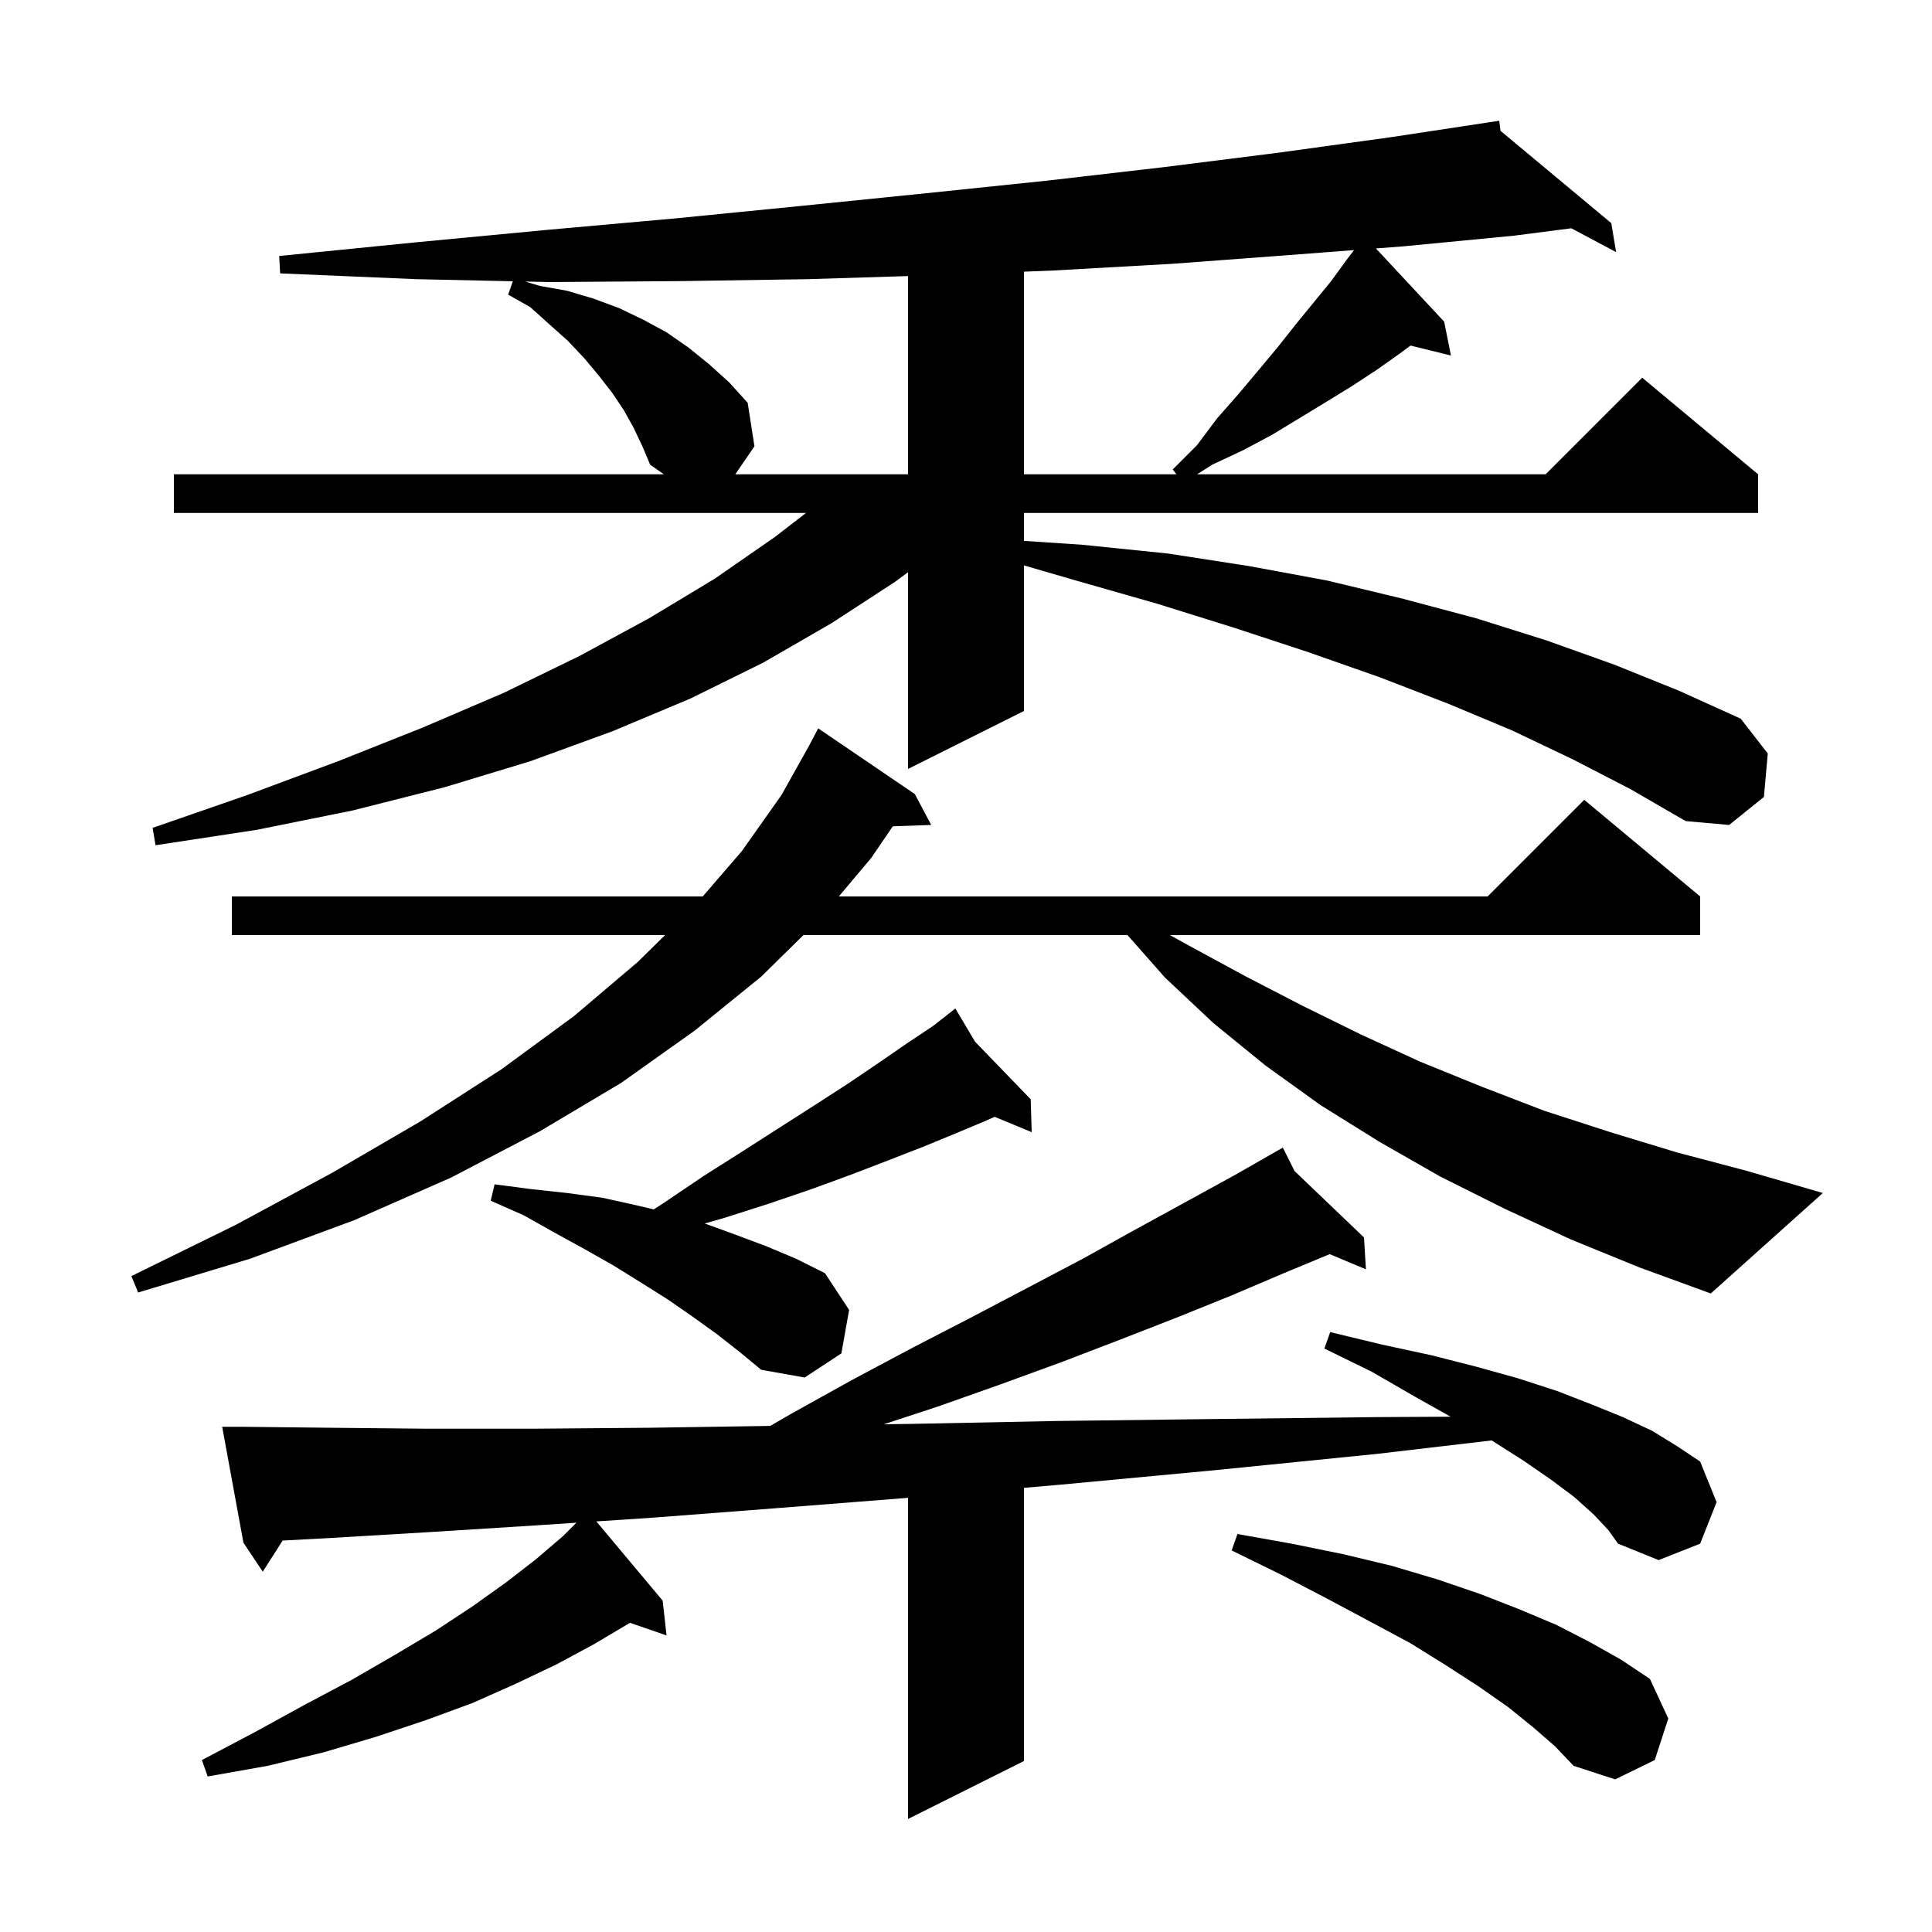 <svg xmlns="http://www.w3.org/2000/svg" xmlns:xlink="http://www.w3.org/1999/xlink" version="1.1" baseProfile="full" viewBox="0 0 200 200" width="200" height="200"><g fill="currentColor"><path d="M 165.0 156.8 L 163.0 155.0 L 160.6 153.2 L 157.7 151.2 L 154.421 149.113 L 142.6 150.5 L 125.7 152.2 L 109.7 153.7 L 106.0 154.021 L 106.0 182.3 L 94.0 188.3 L 94.0 155.055 L 80.7 156.1 L 67.7 157.1 L 61.732 157.495 L 68.6 165.7 L 69.0 169.3 L 65.212 167.992 L 65.2 168.0 L 61.5 170.2 L 57.6 172.3 L 53.4 174.3 L 48.9 176.3 L 44.0 178.1 L 38.9 179.8 L 33.5 181.4 L 27.7 182.8 L 21.5 183.9 L 20.9 182.2 L 26.4 179.3 L 31.5 176.5 L 36.4 173.9 L 40.9 171.3 L 45.1 168.8 L 48.9 166.3 L 52.4 163.8 L 55.5 161.4 L 58.3 159.0 L 59.669 157.631 L 55.6 157.9 L 44.5 158.6 L 34.4 159.2 L 29.259 159.479 L 27.2 162.7 L 25.2 159.7 L 23.0 147.7 L 25.0 147.7 L 34.1 147.8 L 44.2 147.9 L 55.2 147.9 L 67.3 147.8 L 79.736 147.609 L 82.0 146.3 L 88.3 142.8 L 94.5 139.5 L 100.5 136.4 L 106.4 133.3 L 112.1 130.3 L 117.5 127.3 L 122.8 124.4 L 127.9 121.6 L 132.8 118.8 L 134.012 121.225 L 141.2 128.1 L 141.4 131.4 L 137.651 129.828 L 132.9 131.8 L 127.5 134.1 L 121.8 136.4 L 115.9 138.7 L 109.9 141.0 L 103.6 143.3 L 97.1 145.6 L 91.493 147.441 L 94.4 147.4 L 109.4 147.1 L 125.4 146.9 L 142.4 146.7 L 150.167 146.657 L 146.5 144.6 L 142.0 142.0 L 137.1 139.6 L 137.7 137.9 L 143.1 139.2 L 148.2 140.3 L 152.9 141.5 L 157.2 142.7 L 161.2 144.0 L 164.8 145.4 L 168.0 146.7 L 171.0 148.1 L 173.6 149.7 L 176.0 151.3 L 177.7 155.5 L 176.0 159.8 L 171.7 161.5 L 167.5 159.8 L 166.5 158.4 Z M 158.7 178.8 L 156.1 176.7 L 153.1 174.6 L 149.7 172.4 L 146.0 170.1 L 141.9 167.9 L 137.4 165.5 L 132.6 163.0 L 127.5 160.5 L 128.1 158.8 L 133.7 159.8 L 139.1 160.9 L 144.1 162.1 L 148.8 163.5 L 153.2 165.0 L 157.3 166.6 L 161.1 168.2 L 164.6 170.0 L 167.8 171.8 L 170.8 173.8 L 172.7 177.9 L 171.3 182.2 L 167.2 184.2 L 162.9 182.8 L 161.0 180.8 Z M 74.2 138.1 L 71.7 136.3 L 69.1 134.5 L 66.4 132.8 L 63.5 131.0 L 60.5 129.3 L 57.4 127.6 L 54.2 125.8 L 50.8 124.3 L 51.2 122.6 L 55.0 123.1 L 58.7 123.5 L 62.4 124.0 L 66.0 124.8 L 67.677 125.195 L 68.6 124.6 L 72.9 121.7 L 77.0 119.1 L 80.9 116.6 L 84.5 114.3 L 87.9 112.1 L 91.0 110.0 L 93.9 108.0 L 96.6 106.2 L 98.157 104.981 L 98.1 104.9 L 98.169 104.972 L 98.9 104.4 L 100.932 107.83 L 106.7 113.8 L 106.8 117.2 L 102.964 115.613 L 102.1 116.0 L 99.0 117.3 L 95.6 118.7 L 92.0 120.1 L 88.1 121.6 L 84.0 123.1 L 79.6 124.6 L 74.9 126.1 L 72.954 126.656 L 76.1 127.8 L 79.3 129.0 L 82.4 130.3 L 85.4 131.8 L 87.9 135.6 L 87.1 140.1 L 83.3 142.6 L 78.8 141.8 L 76.5 139.9 Z M 162.6 128.3 L 155.7 125.1 L 149.1 121.8 L 142.8 118.2 L 136.7 114.4 L 131.0 110.3 L 125.6 105.9 L 120.6 101.2 L 116.718 96.8 L 83.172 96.8 L 78.8 101.1 L 71.9 106.7 L 64.3 112.1 L 55.9 117.1 L 46.7 121.9 L 36.7 126.3 L 25.9 130.3 L 14.3 133.8 L 13.6 132.1 L 24.4 126.8 L 34.4 121.4 L 43.5 116.1 L 51.9 110.7 L 59.4 105.2 L 66.0 99.6 L 68.849 96.8 L 24.0 96.8 L 24.0 92.8 L 72.748 92.8 L 76.8 88.1 L 80.9 82.3 L 83.754 77.197 L 84.7 75.4 L 94.7 82.2 L 96.4 85.4 L 92.425 85.537 L 90.2 88.8 L 86.835 92.8 L 154.0 92.8 L 164.0 82.8 L 176.0 92.8 L 176.0 96.8 L 121.106 96.8 L 123.1 97.9 L 129.0 101.1 L 134.8 104.1 L 140.9 107.1 L 147.0 109.9 L 153.4 112.5 L 159.9 115.0 L 166.7 117.2 L 173.6 119.3 L 180.8 121.2 L 188.7 123.5 L 177.1 133.9 L 169.7 131.2 Z M 162.8 78.6 L 156.5 75.6 L 149.8 72.8 L 142.8 70.1 L 135.4 67.5 L 127.8 65.0 L 119.8 62.5 L 111.4 60.1 L 106.0 58.53 L 106.0 73.6 L 94.0 79.6 L 94.0 59.235 L 92.7 60.2 L 86.1 64.5 L 79.0 68.6 L 71.5 72.3 L 63.4 75.7 L 54.9 78.8 L 46.0 81.5 L 36.5 83.9 L 26.6 85.9 L 16.1 87.5 L 15.8 85.7 L 25.6 82.3 L 35.0 78.8 L 43.8 75.3 L 52.2 71.7 L 60.0 67.9 L 67.2 64.0 L 74.0 59.9 L 80.2 55.6 L 83.439 53.1 L 18.0 53.1 L 18.0 49.1 L 68.723 49.1 L 67.3 48.1 L 66.5 46.2 L 65.6 44.3 L 64.6 42.5 L 63.4 40.7 L 62.0 38.9 L 60.5 37.1 L 58.8 35.3 L 56.9 33.6 L 54.9 31.8 L 52.6 30.5 L 53.088 29.117 L 43.1 28.9 L 29.0 28.3 L 28.9 26.5 L 42.9 25.1 L 56.6 23.8 L 70.0 22.6 L 83.1 21.3 L 95.9 20.0 L 108.4 18.7 L 120.5 17.3 L 132.4 15.8 L 144.0 14.2 L 154.211 12.65 L 154.2 12.6 L 154.253 12.644 L 155.2 12.5 L 155.331 13.543 L 166.8 23.1 L 167.3 26.1 L 162.665 23.632 L 156.7 24.4 L 145.3 25.5 L 142.435 25.718 L 149.5 33.3 L 150.2 36.8 L 146.019 35.773 L 144.9 36.6 L 142.5 38.3 L 139.9 40.0 L 137.3 41.6 L 131.7 45.0 L 128.7 46.6 L 125.5 48.1 L 123.921 49.1 L 160.0 49.1 L 170.0 39.1 L 182.0 49.1 L 182.0 53.1 L 106.0 53.1 L 106.0 55.993 L 112.1 56.4 L 120.9 57.3 L 129.3 58.6 L 137.4 60.1 L 145.3 62.0 L 152.8 64.0 L 160.1 66.3 L 167.1 68.8 L 173.8 71.5 L 180.2 74.4 L 183.0 78.0 L 182.6 82.5 L 179.0 85.4 L 174.5 85.0 L 168.8 81.7 Z M 83.6 28.9 L 70.4 29.1 L 56.9 29.2 L 54.364 29.145 L 55.9 29.6 L 58.7 30.1 L 61.4 30.9 L 64.1 31.9 L 66.6 33.1 L 69.0 34.4 L 71.3 36.0 L 73.4 37.7 L 75.5 39.6 L 77.4 41.7 L 78.1 46.2 L 76.116 49.1 L 94.0 49.1 L 94.0 28.578 Z M 133.5 26.4 L 121.5 27.3 L 109.1 28.0 L 106.0 28.123 L 106.0 49.1 L 121.793 49.1 L 121.4 48.6 L 123.9 46.1 L 126.0 43.3 L 128.2 40.8 L 130.3 38.3 L 132.3 35.9 L 134.2 33.5 L 137.8 29.1 L 139.4 26.9 L 140.168 25.891 Z "/></g></svg>
